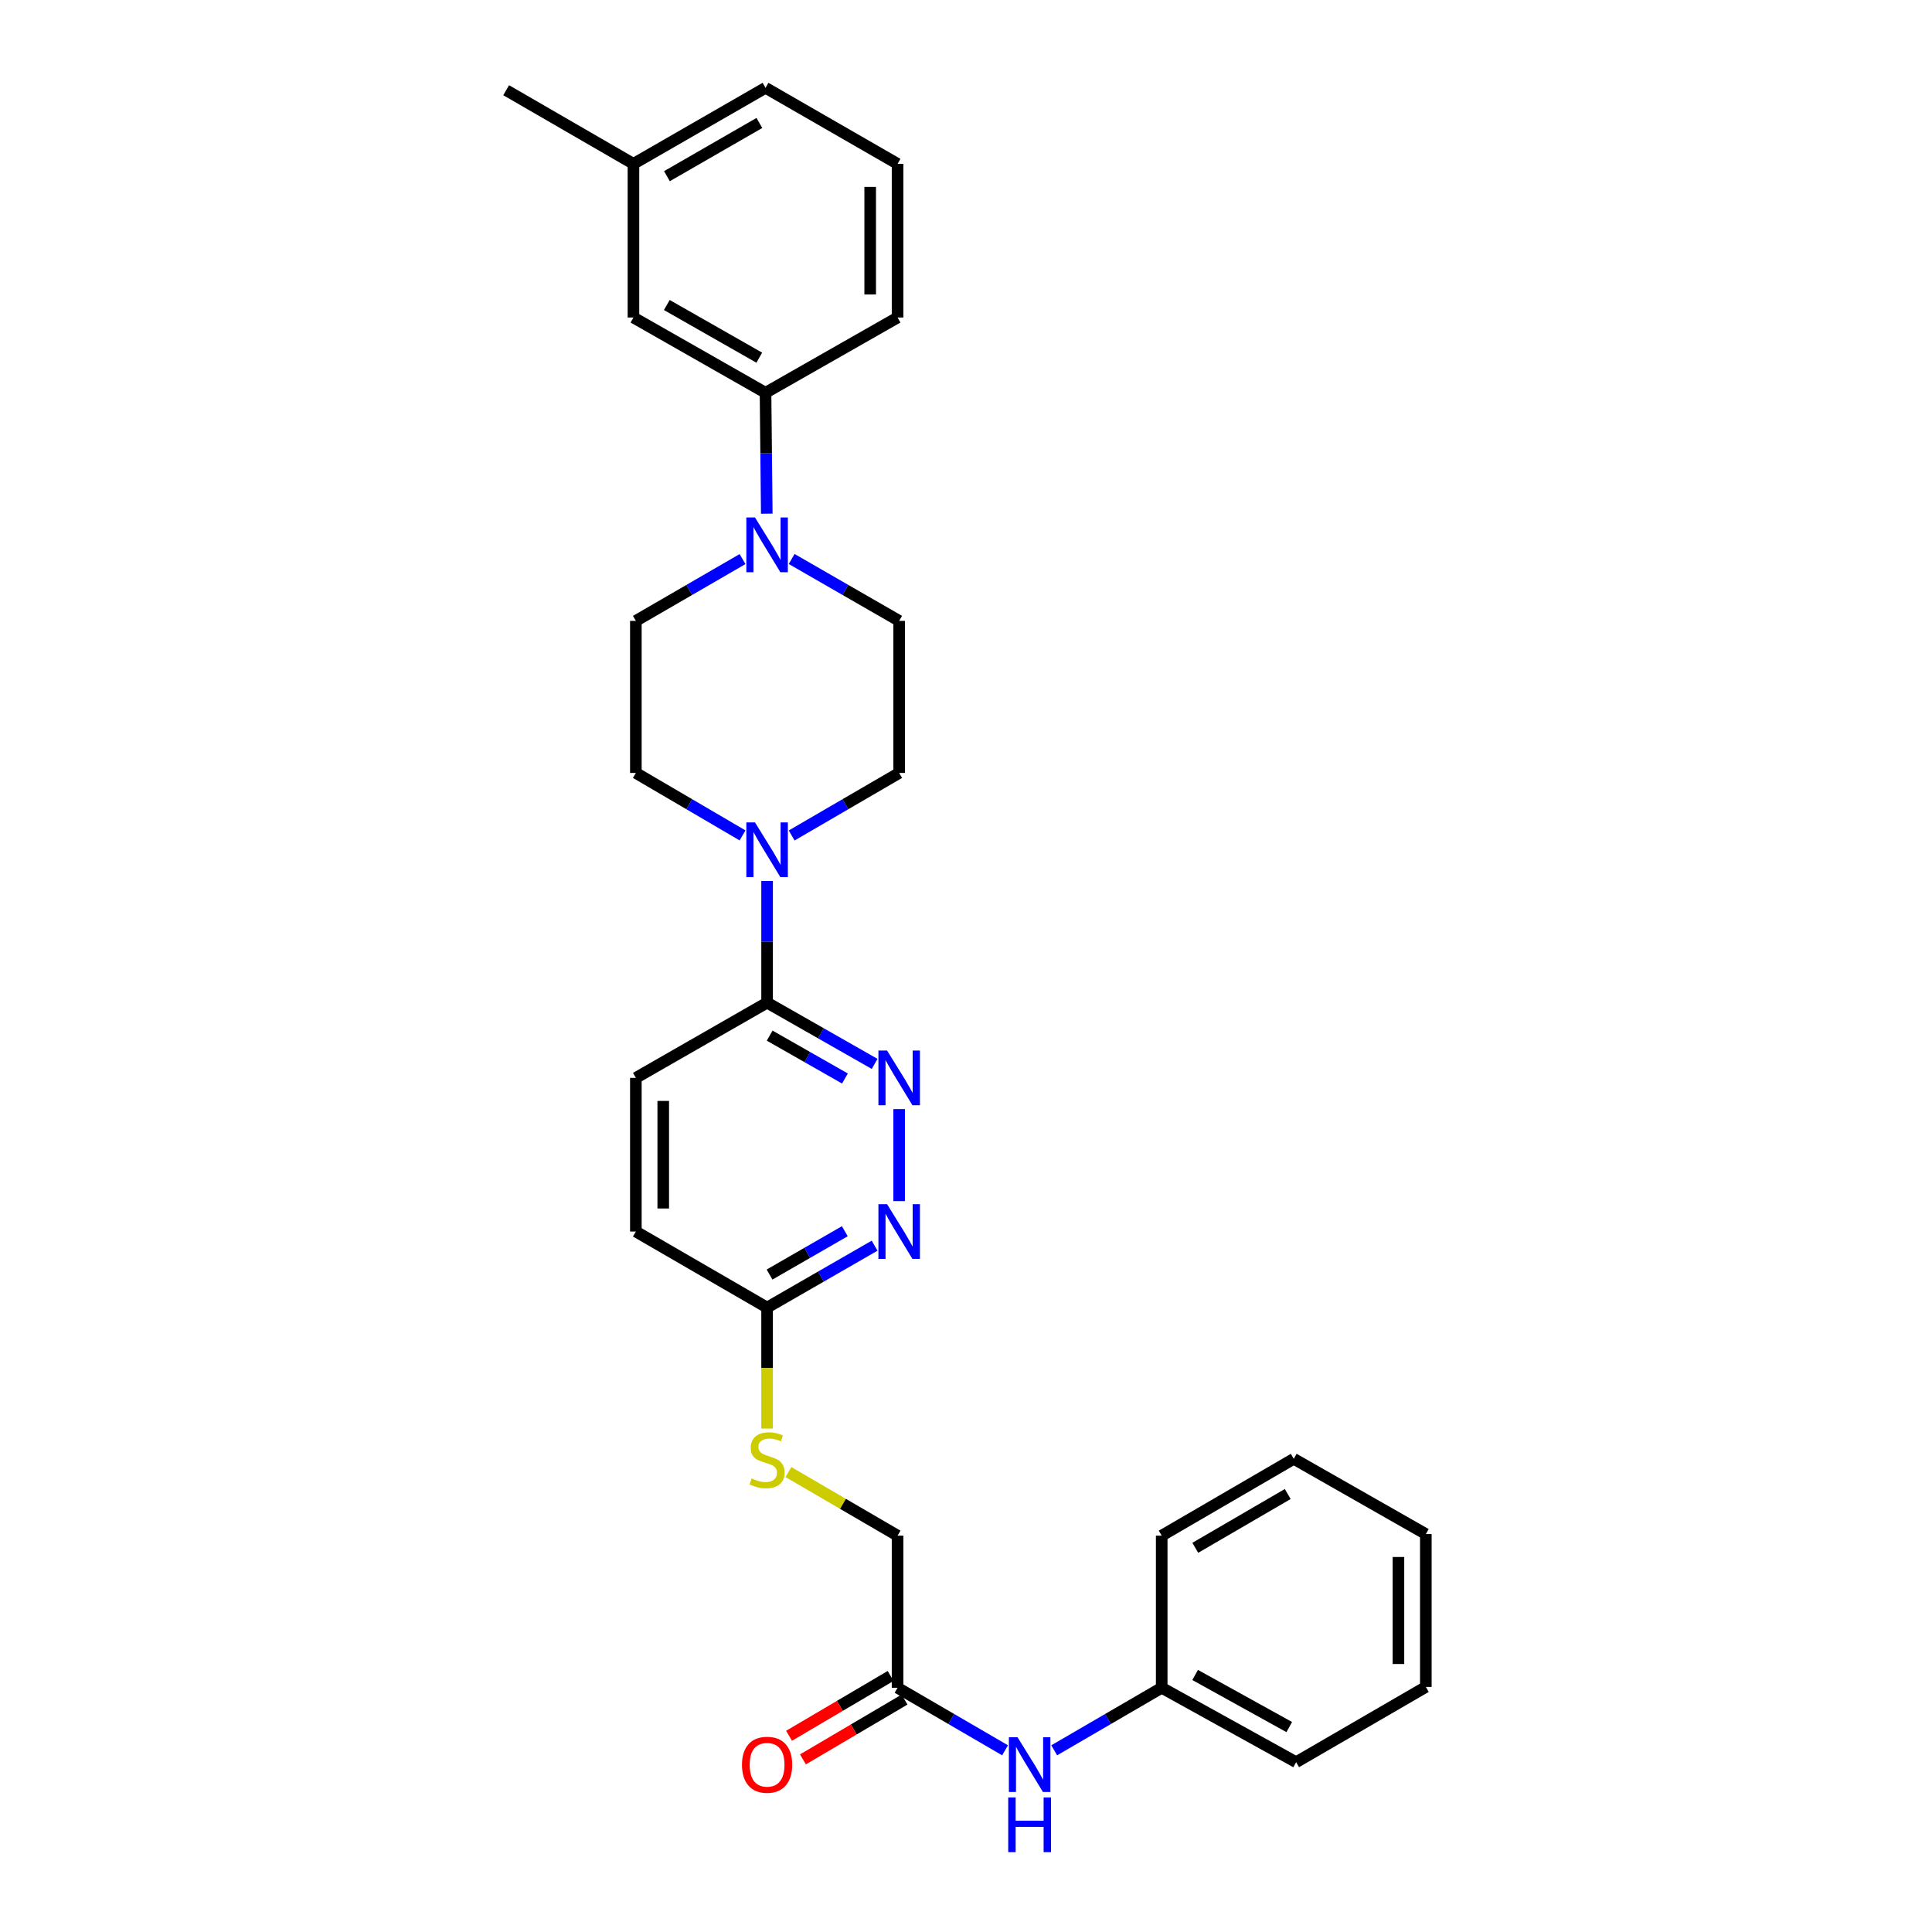 <?xml version='1.0' encoding='iso-8859-1'?>
<svg version='1.1' baseProfile='full'
              xmlns='http://www.w3.org/2000/svg'
                      xmlns:rdkit='http://www.rdkit.org/xml'
                      xmlns:xlink='http://www.w3.org/1999/xlink'
                  xml:space='preserve'
width='1000px' height='1000px' viewBox='0 0 1000 1000'>
<!-- END OF HEADER -->
<rect style='opacity:1.0;fill:#FFFFFF;stroke:none' width='1000' height='1000' x='0' y='0'> </rect>
<path class='bond-2' d='M 397.047,455.983 L 397.047,487.474' style='fill:none;fill-rule:evenodd;stroke:#0000FF;stroke-width:6px;stroke-linecap:butt;stroke-linejoin:miter;stroke-opacity:1' />
<path class='bond-2' d='M 397.047,487.474 L 397.047,518.966' style='fill:none;fill-rule:evenodd;stroke:#000000;stroke-width:6px;stroke-linecap:butt;stroke-linejoin:miter;stroke-opacity:1' />
<path class='bond-8' d='M 384.339,432.405 L 356.729,416.238' style='fill:none;fill-rule:evenodd;stroke:#0000FF;stroke-width:6px;stroke-linecap:butt;stroke-linejoin:miter;stroke-opacity:1' />
<path class='bond-8' d='M 356.729,416.238 L 329.118,400.072' style='fill:none;fill-rule:evenodd;stroke:#000000;stroke-width:6px;stroke-linecap:butt;stroke-linejoin:miter;stroke-opacity:1' />
<path class='bond-9' d='M 409.764,432.446 L 437.587,416.259' style='fill:none;fill-rule:evenodd;stroke:#0000FF;stroke-width:6px;stroke-linecap:butt;stroke-linejoin:miter;stroke-opacity:1' />
<path class='bond-9' d='M 437.587,416.259 L 465.409,400.072' style='fill:none;fill-rule:evenodd;stroke:#000000;stroke-width:6px;stroke-linecap:butt;stroke-linejoin:miter;stroke-opacity:1' />
<path class='bond-0' d='M 452.702,550.673 L 424.875,534.819' style='fill:none;fill-rule:evenodd;stroke:#0000FF;stroke-width:6px;stroke-linecap:butt;stroke-linejoin:miter;stroke-opacity:1' />
<path class='bond-0' d='M 424.875,534.819 L 397.047,518.966' style='fill:none;fill-rule:evenodd;stroke:#000000;stroke-width:6px;stroke-linecap:butt;stroke-linejoin:miter;stroke-opacity:1' />
<path class='bond-0' d='M 437.337,558.234 L 417.857,547.137' style='fill:none;fill-rule:evenodd;stroke:#0000FF;stroke-width:6px;stroke-linecap:butt;stroke-linejoin:miter;stroke-opacity:1' />
<path class='bond-0' d='M 417.857,547.137 L 398.378,536.04' style='fill:none;fill-rule:evenodd;stroke:#000000;stroke-width:6px;stroke-linecap:butt;stroke-linejoin:miter;stroke-opacity:1' />
<path class='bond-3' d='M 465.409,574.06 L 465.409,621.698' style='fill:none;fill-rule:evenodd;stroke:#0000FF;stroke-width:6px;stroke-linecap:butt;stroke-linejoin:miter;stroke-opacity:1' />
<path class='bond-1' d='M 409.759,289.331 L 437.584,305.35' style='fill:none;fill-rule:evenodd;stroke:#0000FF;stroke-width:6px;stroke-linecap:butt;stroke-linejoin:miter;stroke-opacity:1' />
<path class='bond-1' d='M 437.584,305.35 L 465.409,321.369' style='fill:none;fill-rule:evenodd;stroke:#000000;stroke-width:6px;stroke-linecap:butt;stroke-linejoin:miter;stroke-opacity:1' />
<path class='bond-4' d='M 396.881,265.885 L 396.558,234.59' style='fill:none;fill-rule:evenodd;stroke:#0000FF;stroke-width:6px;stroke-linecap:butt;stroke-linejoin:miter;stroke-opacity:1' />
<path class='bond-4' d='M 396.558,234.59 L 396.236,203.294' style='fill:none;fill-rule:evenodd;stroke:#000000;stroke-width:6px;stroke-linecap:butt;stroke-linejoin:miter;stroke-opacity:1' />
<path class='bond-29' d='M 384.344,289.373 L 356.731,305.371' style='fill:none;fill-rule:evenodd;stroke:#0000FF;stroke-width:6px;stroke-linecap:butt;stroke-linejoin:miter;stroke-opacity:1' />
<path class='bond-29' d='M 356.731,305.371 L 329.118,321.369' style='fill:none;fill-rule:evenodd;stroke:#000000;stroke-width:6px;stroke-linecap:butt;stroke-linejoin:miter;stroke-opacity:1' />
<path class='bond-14' d='M 397.047,518.966 L 329.118,557.912' style='fill:none;fill-rule:evenodd;stroke:#000000;stroke-width:6px;stroke-linecap:butt;stroke-linejoin:miter;stroke-opacity:1' />
<path class='bond-30' d='M 452.697,644.76 L 424.872,660.779' style='fill:none;fill-rule:evenodd;stroke:#0000FF;stroke-width:6px;stroke-linecap:butt;stroke-linejoin:miter;stroke-opacity:1' />
<path class='bond-30' d='M 424.872,660.779 L 397.047,676.798' style='fill:none;fill-rule:evenodd;stroke:#000000;stroke-width:6px;stroke-linecap:butt;stroke-linejoin:miter;stroke-opacity:1' />
<path class='bond-30' d='M 437.277,637.28 L 417.799,648.493' style='fill:none;fill-rule:evenodd;stroke:#0000FF;stroke-width:6px;stroke-linecap:butt;stroke-linejoin:miter;stroke-opacity:1' />
<path class='bond-30' d='M 417.799,648.493 L 398.322,659.706' style='fill:none;fill-rule:evenodd;stroke:#000000;stroke-width:6px;stroke-linecap:butt;stroke-linejoin:miter;stroke-opacity:1' />
<path class='bond-13' d='M 396.236,203.294 L 327.874,164.348' style='fill:none;fill-rule:evenodd;stroke:#000000;stroke-width:6px;stroke-linecap:butt;stroke-linejoin:miter;stroke-opacity:1' />
<path class='bond-13' d='M 392.999,185.135 L 345.145,157.872' style='fill:none;fill-rule:evenodd;stroke:#000000;stroke-width:6px;stroke-linecap:butt;stroke-linejoin:miter;stroke-opacity:1' />
<path class='bond-20' d='M 396.236,203.294 L 464.582,164.348' style='fill:none;fill-rule:evenodd;stroke:#000000;stroke-width:6px;stroke-linecap:butt;stroke-linejoin:miter;stroke-opacity:1' />
<path class='bond-5' d='M 464.582,873.583 L 464.582,794.856' style='fill:none;fill-rule:evenodd;stroke:#000000;stroke-width:6px;stroke-linecap:butt;stroke-linejoin:miter;stroke-opacity:1' />
<path class='bond-7' d='M 464.582,873.583 L 492.401,889.77' style='fill:none;fill-rule:evenodd;stroke:#000000;stroke-width:6px;stroke-linecap:butt;stroke-linejoin:miter;stroke-opacity:1' />
<path class='bond-7' d='M 492.401,889.77 L 520.22,905.957' style='fill:none;fill-rule:evenodd;stroke:#0000FF;stroke-width:6px;stroke-linecap:butt;stroke-linejoin:miter;stroke-opacity:1' />
<path class='bond-15' d='M 460.985,867.476 L 434.697,882.957' style='fill:none;fill-rule:evenodd;stroke:#000000;stroke-width:6px;stroke-linecap:butt;stroke-linejoin:miter;stroke-opacity:1' />
<path class='bond-15' d='M 434.697,882.957 L 408.409,898.439' style='fill:none;fill-rule:evenodd;stroke:#FF0000;stroke-width:6px;stroke-linecap:butt;stroke-linejoin:miter;stroke-opacity:1' />
<path class='bond-15' d='M 468.179,879.691 L 441.891,895.173' style='fill:none;fill-rule:evenodd;stroke:#000000;stroke-width:6px;stroke-linecap:butt;stroke-linejoin:miter;stroke-opacity:1' />
<path class='bond-15' d='M 441.891,895.173 L 415.603,910.654' style='fill:none;fill-rule:evenodd;stroke:#FF0000;stroke-width:6px;stroke-linecap:butt;stroke-linejoin:miter;stroke-opacity:1' />
<path class='bond-6' d='M 397.047,676.798 L 329.118,637.442' style='fill:none;fill-rule:evenodd;stroke:#000000;stroke-width:6px;stroke-linecap:butt;stroke-linejoin:miter;stroke-opacity:1' />
<path class='bond-12' d='M 397.047,676.798 L 397.047,708.109' style='fill:none;fill-rule:evenodd;stroke:#000000;stroke-width:6px;stroke-linecap:butt;stroke-linejoin:miter;stroke-opacity:1' />
<path class='bond-12' d='M 397.047,708.109 L 397.047,739.421' style='fill:none;fill-rule:evenodd;stroke:#CCCC00;stroke-width:6px;stroke-linecap:butt;stroke-linejoin:miter;stroke-opacity:1' />
<path class='bond-18' d='M 545.654,905.958 L 573.477,889.77' style='fill:none;fill-rule:evenodd;stroke:#0000FF;stroke-width:6px;stroke-linecap:butt;stroke-linejoin:miter;stroke-opacity:1' />
<path class='bond-18' d='M 573.477,889.77 L 601.299,873.583' style='fill:none;fill-rule:evenodd;stroke:#000000;stroke-width:6px;stroke-linecap:butt;stroke-linejoin:miter;stroke-opacity:1' />
<path class='bond-11' d='M 329.118,400.072 L 329.118,321.369' style='fill:none;fill-rule:evenodd;stroke:#000000;stroke-width:6px;stroke-linecap:butt;stroke-linejoin:miter;stroke-opacity:1' />
<path class='bond-10' d='M 465.409,400.072 L 465.409,321.369' style='fill:none;fill-rule:evenodd;stroke:#000000;stroke-width:6px;stroke-linecap:butt;stroke-linejoin:miter;stroke-opacity:1' />
<path class='bond-16' d='M 408.081,761.937 L 436.332,778.397' style='fill:none;fill-rule:evenodd;stroke:#CCCC00;stroke-width:6px;stroke-linecap:butt;stroke-linejoin:miter;stroke-opacity:1' />
<path class='bond-16' d='M 436.332,778.397 L 464.582,794.856' style='fill:none;fill-rule:evenodd;stroke:#000000;stroke-width:6px;stroke-linecap:butt;stroke-linejoin:miter;stroke-opacity:1' />
<path class='bond-19' d='M 327.874,164.348 L 327.874,84.81' style='fill:none;fill-rule:evenodd;stroke:#000000;stroke-width:6px;stroke-linecap:butt;stroke-linejoin:miter;stroke-opacity:1' />
<path class='bond-17' d='M 329.118,557.912 L 329.118,637.442' style='fill:none;fill-rule:evenodd;stroke:#000000;stroke-width:6px;stroke-linecap:butt;stroke-linejoin:miter;stroke-opacity:1' />
<path class='bond-17' d='M 343.294,569.841 L 343.294,625.513' style='fill:none;fill-rule:evenodd;stroke:#000000;stroke-width:6px;stroke-linecap:butt;stroke-linejoin:miter;stroke-opacity:1' />
<path class='bond-24' d='M 601.299,873.583 L 670.882,912.104' style='fill:none;fill-rule:evenodd;stroke:#000000;stroke-width:6px;stroke-linecap:butt;stroke-linejoin:miter;stroke-opacity:1' />
<path class='bond-24' d='M 618.603,866.959 L 667.311,893.923' style='fill:none;fill-rule:evenodd;stroke:#000000;stroke-width:6px;stroke-linecap:butt;stroke-linejoin:miter;stroke-opacity:1' />
<path class='bond-25' d='M 601.299,873.583 L 601.299,794.856' style='fill:none;fill-rule:evenodd;stroke:#000000;stroke-width:6px;stroke-linecap:butt;stroke-linejoin:miter;stroke-opacity:1' />
<path class='bond-23' d='M 327.874,84.81 L 261.992,46.691' style='fill:none;fill-rule:evenodd;stroke:#000000;stroke-width:6px;stroke-linecap:butt;stroke-linejoin:miter;stroke-opacity:1' />
<path class='bond-31' d='M 327.874,84.81 L 396.236,45.455' style='fill:none;fill-rule:evenodd;stroke:#000000;stroke-width:6px;stroke-linecap:butt;stroke-linejoin:miter;stroke-opacity:1' />
<path class='bond-31' d='M 345.201,91.193 L 393.054,63.644' style='fill:none;fill-rule:evenodd;stroke:#000000;stroke-width:6px;stroke-linecap:butt;stroke-linejoin:miter;stroke-opacity:1' />
<path class='bond-21' d='M 464.582,164.348 L 464.582,84.81' style='fill:none;fill-rule:evenodd;stroke:#000000;stroke-width:6px;stroke-linecap:butt;stroke-linejoin:miter;stroke-opacity:1' />
<path class='bond-21' d='M 450.406,152.418 L 450.406,96.741' style='fill:none;fill-rule:evenodd;stroke:#000000;stroke-width:6px;stroke-linecap:butt;stroke-linejoin:miter;stroke-opacity:1' />
<path class='bond-22' d='M 464.582,84.81 L 396.236,45.455' style='fill:none;fill-rule:evenodd;stroke:#000000;stroke-width:6px;stroke-linecap:butt;stroke-linejoin:miter;stroke-opacity:1' />
<path class='bond-27' d='M 670.882,912.104 L 738.008,873.158' style='fill:none;fill-rule:evenodd;stroke:#000000;stroke-width:6px;stroke-linecap:butt;stroke-linejoin:miter;stroke-opacity:1' />
<path class='bond-26' d='M 601.299,794.856 L 669.646,755.084' style='fill:none;fill-rule:evenodd;stroke:#000000;stroke-width:6px;stroke-linecap:butt;stroke-linejoin:miter;stroke-opacity:1' />
<path class='bond-26' d='M 618.681,801.143 L 666.524,773.302' style='fill:none;fill-rule:evenodd;stroke:#000000;stroke-width:6px;stroke-linecap:butt;stroke-linejoin:miter;stroke-opacity:1' />
<path class='bond-28' d='M 669.646,755.084 L 738.008,794.03' style='fill:none;fill-rule:evenodd;stroke:#000000;stroke-width:6px;stroke-linecap:butt;stroke-linejoin:miter;stroke-opacity:1' />
<path class='bond-32' d='M 738.008,873.158 L 738.008,794.03' style='fill:none;fill-rule:evenodd;stroke:#000000;stroke-width:6px;stroke-linecap:butt;stroke-linejoin:miter;stroke-opacity:1' />
<path class='bond-32' d='M 723.831,861.289 L 723.831,805.899' style='fill:none;fill-rule:evenodd;stroke:#000000;stroke-width:6px;stroke-linecap:butt;stroke-linejoin:miter;stroke-opacity:1' />
<path  class='atom-0' d='M 390.787 425.685
L 400.067 440.685
Q 400.987 442.165, 402.467 444.845
Q 403.947 447.525, 404.027 447.685
L 404.027 425.685
L 407.787 425.685
L 407.787 454.005
L 403.907 454.005
L 393.947 437.605
Q 392.787 435.685, 391.547 433.485
Q 390.347 431.285, 389.987 430.605
L 389.987 454.005
L 386.307 454.005
L 386.307 425.685
L 390.787 425.685
' fill='#0000FF'/>
<path  class='atom-1' d='M 459.149 543.752
L 468.429 558.752
Q 469.349 560.232, 470.829 562.912
Q 472.309 565.592, 472.389 565.752
L 472.389 543.752
L 476.149 543.752
L 476.149 572.072
L 472.269 572.072
L 462.309 555.672
Q 461.149 553.752, 459.909 551.552
Q 458.709 549.352, 458.349 548.672
L 458.349 572.072
L 454.669 572.072
L 454.669 543.752
L 459.149 543.752
' fill='#0000FF'/>
<path  class='atom-2' d='M 390.787 267.853
L 400.067 282.853
Q 400.987 284.333, 402.467 287.013
Q 403.947 289.693, 404.027 289.853
L 404.027 267.853
L 407.787 267.853
L 407.787 296.173
L 403.907 296.173
L 393.947 279.773
Q 392.787 277.853, 391.547 275.653
Q 390.347 273.453, 389.987 272.773
L 389.987 296.173
L 386.307 296.173
L 386.307 267.853
L 390.787 267.853
' fill='#0000FF'/>
<path  class='atom-4' d='M 459.149 623.282
L 468.429 638.282
Q 469.349 639.762, 470.829 642.442
Q 472.309 645.122, 472.389 645.282
L 472.389 623.282
L 476.149 623.282
L 476.149 651.602
L 472.269 651.602
L 462.309 635.202
Q 461.149 633.282, 459.909 631.082
Q 458.709 628.882, 458.349 628.202
L 458.349 651.602
L 454.669 651.602
L 454.669 623.282
L 459.149 623.282
' fill='#0000FF'/>
<path  class='atom-8' d='M 526.677 899.196
L 535.957 914.196
Q 536.877 915.676, 538.357 918.356
Q 539.837 921.036, 539.917 921.196
L 539.917 899.196
L 543.677 899.196
L 543.677 927.516
L 539.797 927.516
L 529.837 911.116
Q 528.677 909.196, 527.437 906.996
Q 526.237 904.796, 525.877 904.116
L 525.877 927.516
L 522.197 927.516
L 522.197 899.196
L 526.677 899.196
' fill='#0000FF'/>
<path  class='atom-8' d='M 521.857 930.348
L 525.697 930.348
L 525.697 942.388
L 540.177 942.388
L 540.177 930.348
L 544.017 930.348
L 544.017 958.668
L 540.177 958.668
L 540.177 945.588
L 525.697 945.588
L 525.697 958.668
L 521.857 958.668
L 521.857 930.348
' fill='#0000FF'/>
<path  class='atom-13' d='M 389.047 765.229
Q 389.367 765.349, 390.687 765.909
Q 392.007 766.469, 393.447 766.829
Q 394.927 767.149, 396.367 767.149
Q 399.047 767.149, 400.607 765.869
Q 402.167 764.549, 402.167 762.269
Q 402.167 760.709, 401.367 759.749
Q 400.607 758.789, 399.407 758.269
Q 398.207 757.749, 396.207 757.149
Q 393.687 756.389, 392.167 755.669
Q 390.687 754.949, 389.607 753.429
Q 388.567 751.909, 388.567 749.349
Q 388.567 745.789, 390.967 743.589
Q 393.407 741.389, 398.207 741.389
Q 401.487 741.389, 405.207 742.949
L 404.287 746.029
Q 400.887 744.629, 398.327 744.629
Q 395.567 744.629, 394.047 745.789
Q 392.527 746.909, 392.567 748.869
Q 392.567 750.389, 393.327 751.309
Q 394.127 752.229, 395.247 752.749
Q 396.407 753.269, 398.327 753.869
Q 400.887 754.669, 402.407 755.469
Q 403.927 756.269, 405.007 757.909
Q 406.127 759.509, 406.127 762.269
Q 406.127 766.189, 403.487 768.309
Q 400.887 770.389, 396.527 770.389
Q 394.007 770.389, 392.087 769.829
Q 390.207 769.309, 387.967 768.389
L 389.047 765.229
' fill='#CCCC00'/>
<path  class='atom-16' d='M 384.047 913.436
Q 384.047 906.636, 387.407 902.836
Q 390.767 899.036, 397.047 899.036
Q 403.327 899.036, 406.687 902.836
Q 410.047 906.636, 410.047 913.436
Q 410.047 920.316, 406.647 924.236
Q 403.247 928.116, 397.047 928.116
Q 390.807 928.116, 387.407 924.236
Q 384.047 920.356, 384.047 913.436
M 397.047 924.916
Q 401.367 924.916, 403.687 922.036
Q 406.047 919.116, 406.047 913.436
Q 406.047 907.876, 403.687 905.076
Q 401.367 902.236, 397.047 902.236
Q 392.727 902.236, 390.367 905.036
Q 388.047 907.836, 388.047 913.436
Q 388.047 919.156, 390.367 922.036
Q 392.727 924.916, 397.047 924.916
' fill='#FF0000'/>
</svg>
